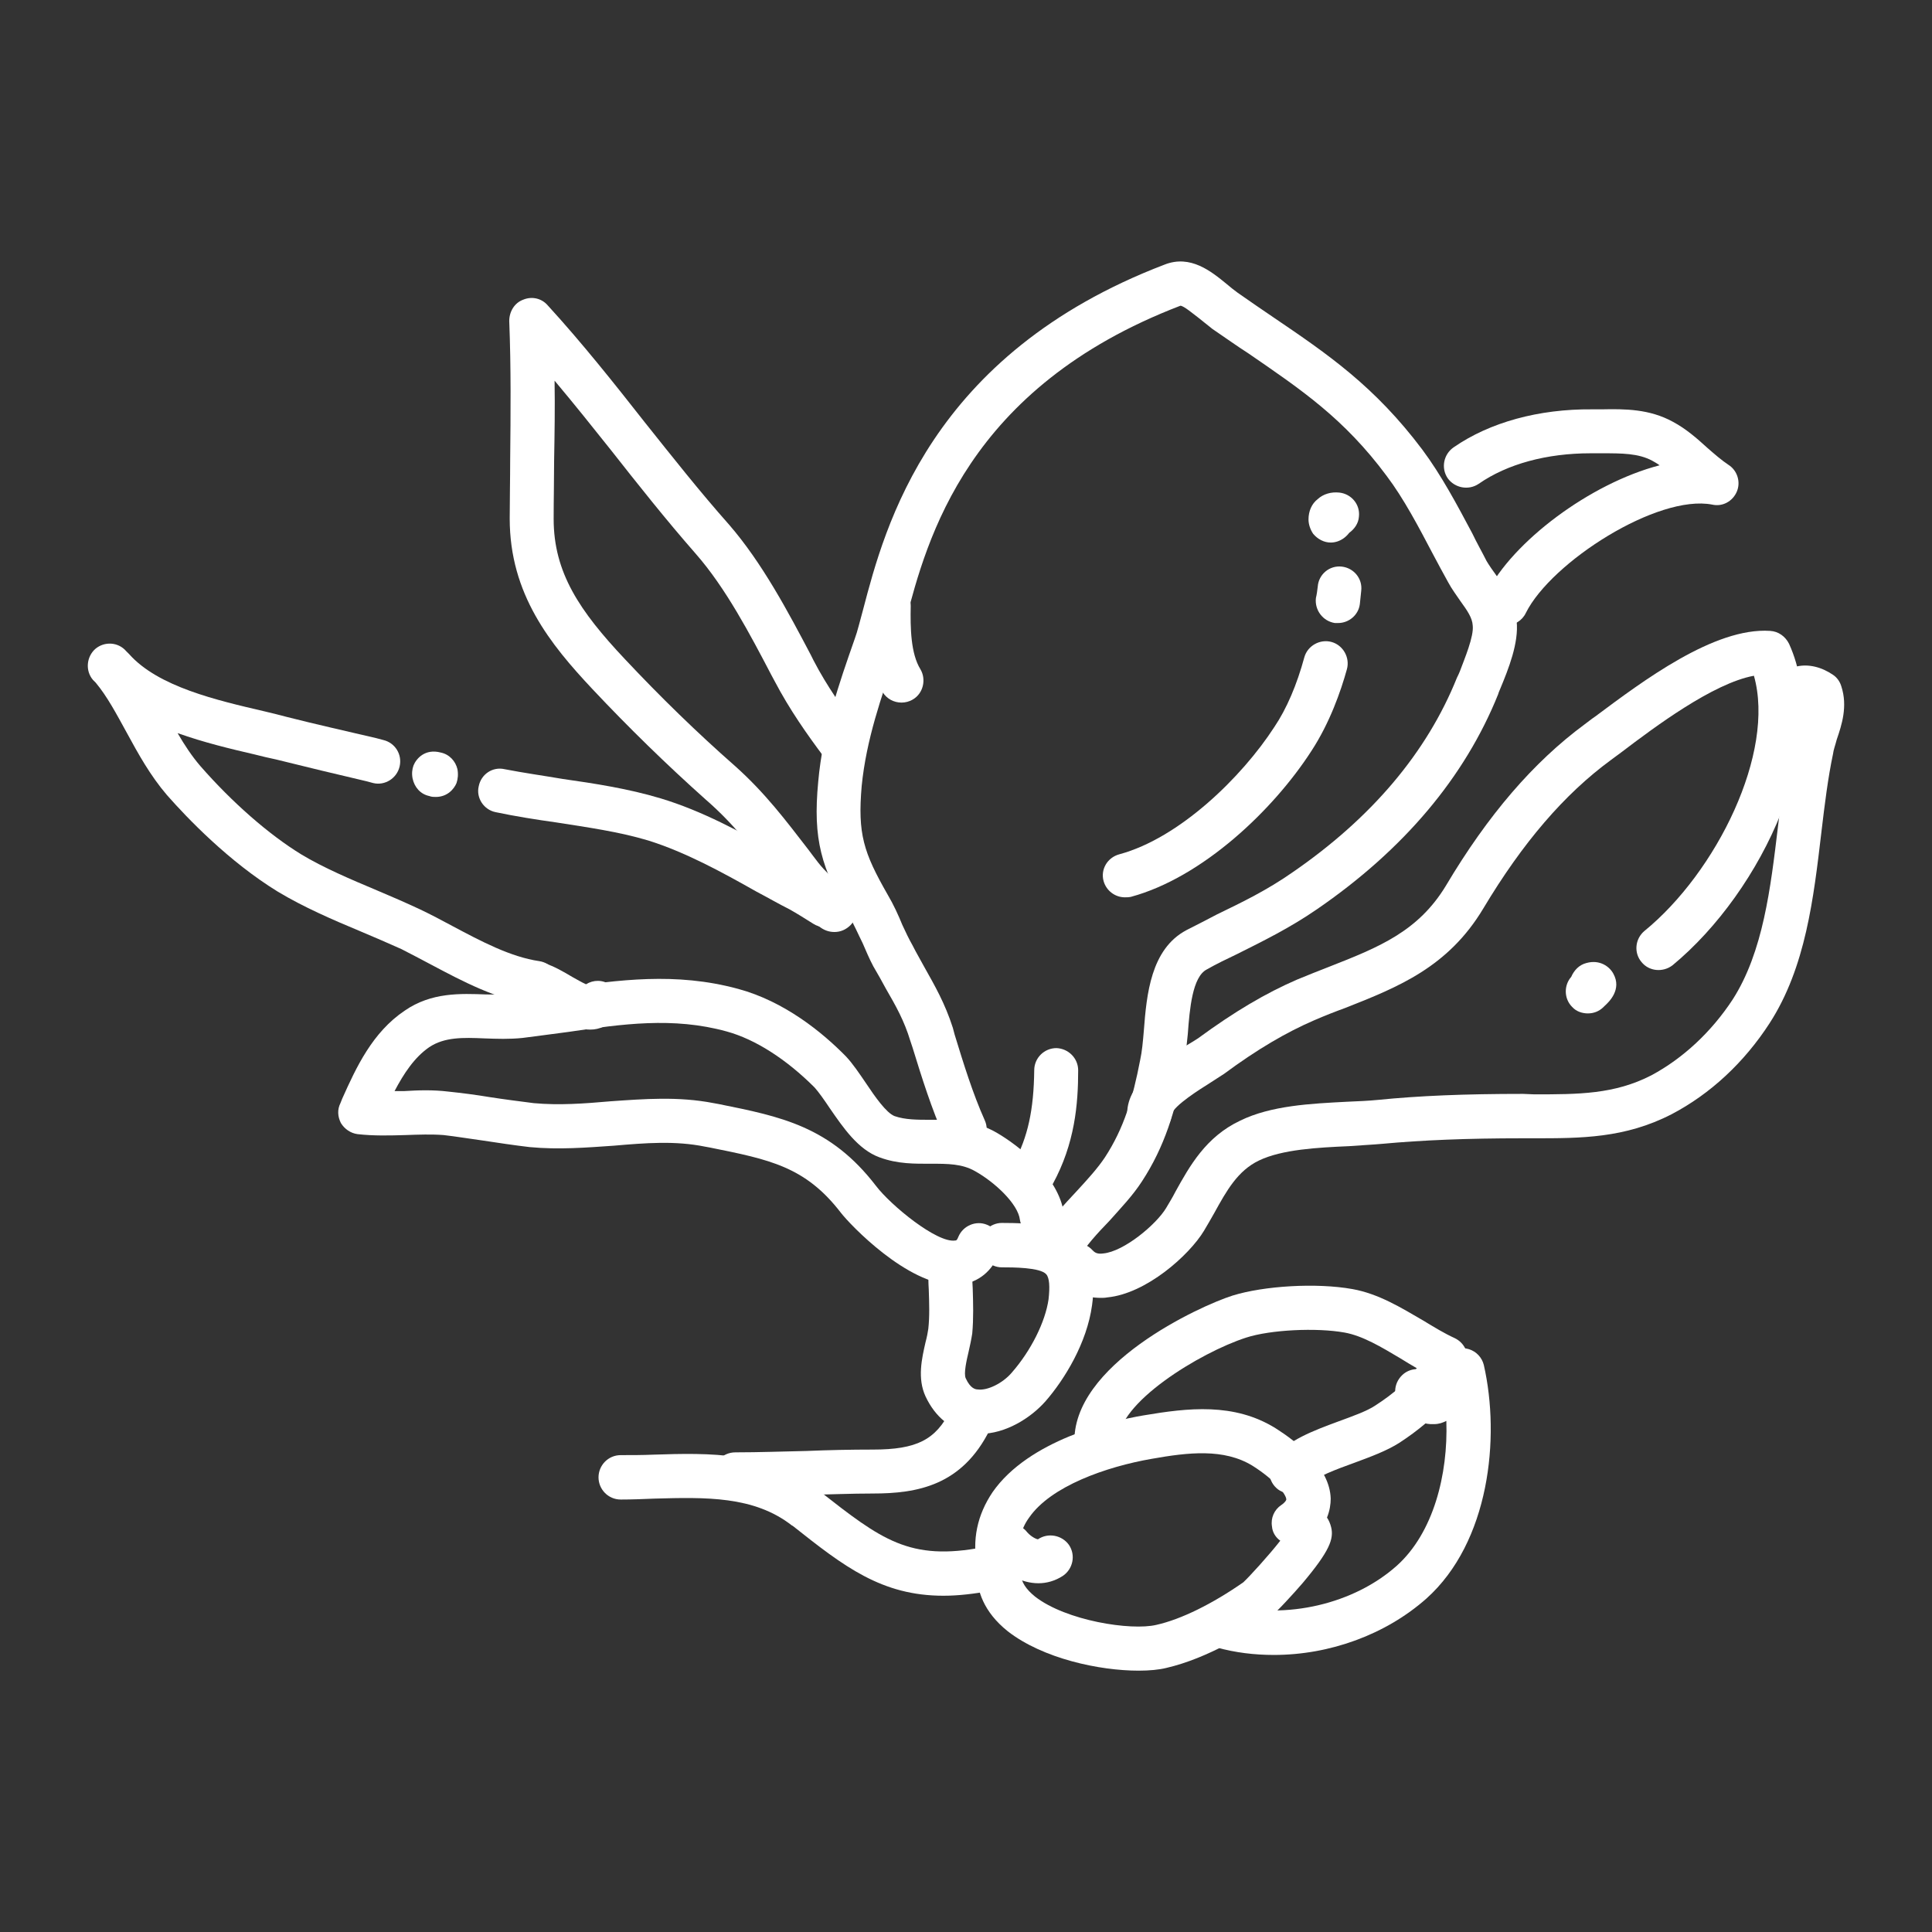 <?xml version="1.0" encoding="UTF-8"?>
<!DOCTYPE svg PUBLIC "-//W3C//DTD SVG 1.1//EN" "http://www.w3.org/Graphics/SVG/1.1/DTD/svg11.dtd">
<!-- Creator: CorelDRAW X8 -->
<svg xmlns="http://www.w3.org/2000/svg" xml:space="preserve" width="100px" height="100px" version="1.1" style="shape-rendering:geometricPrecision; text-rendering:geometricPrecision; image-rendering:optimizeQuality; fill-rule:evenodd; clip-rule:evenodd"
viewBox="0 0 4177 4177"
 xmlns:xlink="http://www.w3.org/1999/xlink">
 <rect x="0" y="0" width="4177" height="4177" fill="#333333" stroke="none"/>
 <defs>
  <style type="text/css">
   <![CDATA[
    .fil0 {fill:none}
    .fil1 {fill:white;fill-rule:nonzero}
   ]]>
  </style>
 </defs>
 <g id="Capa_x0020_1">
  <rect class="fil0" width="4177" height="4177"/>
  <g id="_1409567155440">
   <path class="fil1" d="M2380 2806c-35,0 -66,-13 -88,-39 -18,-19 -17,-49 3,-67 19,-18 50,-16 67,3 4,4 9,9 23,7 45,-4 115,-63 136,-98 7,-12 14,-23 20,-35 31,-56 66,-119 140,-154 67,-33 154,-37 231,-41 24,-1 47,-2 67,-4 90,-9 187,-13 314,-13l24 1c96,0 173,0 253,-41 69,-37 130,-94 176,-164 66,-103 82,-241 98,-374 7,-59 14,-120 25,-176 3,-15 7,-28 12,-41 2,-7 4,-14 6,-20 -15,8 -33,8 -49,-1 -22,-15 -29,-44 -15,-66 14,-22 36,-37 61,-42 26,-6 54,1 79,18 9,6 15,15 18,25 14,43 1,83 -10,115 -3,12 -7,22 -8,31 -11,52 -18,109 -25,168 -17,144 -34,293 -112,414 -55,85 -128,153 -212,197 -101,52 -196,52 -298,52l-23 0c-123,0 -218,4 -305,12 -22,2 -46,3 -71,5 -68,3 -145,7 -195,31 -46,22 -70,65 -97,114 -7,12 -14,25 -22,38 -32,53 -125,136 -209,144 -5,1 -10,1 -14,1z"/>
   <path class="fil1" d="M2485 2455c0,0 -1,0 -1,0 -26,-1 -47,-23 -47,-49 1,-65 74,-111 127,-145 10,-6 20,-12 26,-16 79,-58 147,-98 214,-127 24,-10 47,-19 70,-28 107,-42 192,-76 252,-175 91,-153 189,-267 300,-349 7,-5 14,-11 23,-17 102,-76 257,-193 378,-185 18,1 33,12 41,28 95,209 -57,534 -252,695 -21,16 -51,13 -67,-7 -17,-20 -14,-50 6,-67 156,-127 284,-386 237,-552 -88,16 -215,111 -286,165 -8,6 -16,12 -23,17 -101,74 -191,179 -276,321 -76,127 -184,170 -298,215 -22,8 -45,17 -68,27 -60,26 -122,62 -195,116 -9,6 -19,12 -31,20 -19,12 -77,48 -82,67 -1,25 -22,46 -48,46z"/>
   <path class="fil1" d="M3433 2191c-12,0 -25,-4 -34,-14 -18,-18 -18,-47 -2,-65 6,-14 17,-26 33,-30 29,-8 50,8 58,23 19,34 -9,61 -19,70 -1,1 -2,2 -2,2 -10,10 -22,14 -34,14z"/>
   <path class="fil1" d="M2290 2746c-8,0 -17,-2 -24,-7 -23,-13 -31,-42 -18,-65 22,-37 52,-69 81,-100 23,-25 44,-48 60,-72 41,-63 60,-127 76,-210 4,-18 6,-40 8,-64 6,-78 15,-176 92,-217 22,-11 45,-23 66,-34 56,-27 109,-53 162,-90 172,-118 292,-260 357,-422 2,-4 4,-8 6,-13 10,-27 31,-76 28,-100 -1,-16 -11,-31 -27,-53 -8,-12 -18,-25 -26,-40 -11,-20 -22,-40 -33,-61 -31,-59 -63,-120 -100,-169 -92,-124 -184,-186 -299,-265 -25,-16 -50,-34 -78,-53 -10,-8 -20,-16 -30,-24 -12,-9 -32,-26 -39,-26 -462,177 -548,505 -594,681 -7,27 -13,51 -20,70 -33,96 -65,187 -75,287 -9,104 4,144 56,235 13,22 23,44 32,66 7,15 14,30 22,44 8,16 17,31 25,46 23,41 45,79 62,132l4 15c19,62 39,127 65,185 11,24 0,52 -24,62 -25,11 -53,0 -63,-24 -28,-63 -49,-130 -69,-195l-5 -15c-13,-43 -31,-75 -53,-113 -8,-15 -17,-31 -27,-48 -9,-17 -16,-34 -23,-50 -10,-20 -18,-39 -29,-58 -60,-105 -79,-165 -67,-291 10,-112 45,-212 79,-309 6,-16 11,-38 18,-63 47,-179 144,-552 652,-746 56,-22 101,15 134,42 8,7 16,13 24,19 27,19 52,36 77,53 118,80 219,149 322,286 41,55 75,119 108,181 10,21 21,40 31,60 6,10 13,20 21,31 19,26 40,56 44,99 5,47 -18,104 -35,145 -2,5 -4,9 -5,13 -72,179 -204,336 -392,465 -58,40 -117,69 -173,97 -21,10 -44,21 -65,33 -31,16 -37,85 -41,140 -3,27 -5,52 -9,74 -18,92 -41,169 -90,244 -20,31 -46,58 -70,85 -27,28 -52,55 -68,83 -9,15 -25,24 -41,24z"/>
   <path class="fil1" d="M2063 2778c-101,0 -225,-130 -245,-156 -77,-100 -154,-115 -283,-141l-11 -2c-64,-13 -128,-8 -197,-2 -58,4 -119,9 -182,3 -34,-4 -67,-9 -100,-14 -30,-4 -59,-9 -86,-12 -26,-2 -54,-1 -82,0 -34,1 -69,2 -104,-2 -15,-2 -28,-11 -36,-24 -7,-14 -8,-29 -1,-43l4 -10c30,-67 65,-143 135,-190 58,-40 121,-37 176,-35 24,0 47,1 69,-1 31,-4 64,-8 95,-13 121,-17 245,-35 381,2 100,27 182,94 233,146 15,16 29,37 44,59 18,27 43,63 61,70 23,8 49,8 78,8 43,0 93,-1 143,28 48,28 134,95 145,174 3,27 -15,51 -41,54 -26,4 -50,-14 -54,-40 -4,-34 -54,-81 -97,-105 -28,-16 -59,-16 -95,-16 -34,0 -72,1 -112,-14 -46,-17 -78,-64 -107,-106 -12,-18 -24,-35 -33,-45 -61,-61 -128,-104 -190,-121 -116,-32 -226,-16 -342,1 -32,4 -66,9 -99,13 -29,3 -56,2 -83,1 -46,-2 -86,-3 -119,19 -32,22 -55,57 -75,95 7,0 13,0 20,0 31,-2 63,-3 96,1 29,3 60,7 90,12 32,5 64,9 95,13 55,5 109,1 166,-4 72,-5 146,-11 223,4l11 2c134,27 241,48 340,177 32,42 132,124 171,118 2,0 4,0 7,-8 10,-24 38,-36 62,-26 25,10 36,38 26,62 -15,38 -44,62 -82,67 -5,0 -10,1 -15,1z"/>
   <path class="fil1" d="M1160 2173c-3,0 -5,0 -7,-1 -79,-11 -154,-51 -220,-86 -23,-12 -45,-24 -65,-34 -29,-13 -59,-26 -90,-39 -60,-25 -122,-52 -177,-85 -106,-65 -196,-159 -240,-209 -36,-42 -62,-89 -87,-135 -22,-40 -42,-78 -67,-108 -2,-2 -4,-4 -6,-6 -17,-20 -14,-50 5,-67 20,-17 50,-15 67,5 2,2 4,4 6,6 63,71 190,100 293,124 17,4 33,8 48,12 63,16 130,31 194,46l15 4c25,6 41,31 35,57 -6,26 -32,42 -57,36l-15 -4c-64,-15 -131,-31 -195,-47 -15,-3 -31,-7 -47,-11 -52,-12 -110,-26 -166,-46 15,26 31,50 49,71 69,79 148,148 218,191 48,29 107,54 164,78 31,13 63,27 93,41 23,11 46,23 70,36 62,33 126,67 188,76 26,4 45,28 41,54 -4,24 -24,41 -47,41z"/>
   <path class="fil1" d="M942 1673l-11 46c0,0 0,0 0,0l11 -46zm0 50c-4,0 -9,0 -14,-2 -19,-4 -32,-19 -36,-38 -2,-10 -1,-20 2,-28 6,-15 25,-37 59,-28 19,4 32,19 36,36 2,11 1,21 -2,30 -5,12 -19,30 -45,30z"/>
   <path class="fil1" d="M1784 2005c-9,0 -18,-3 -26,-8 -19,-12 -35,-22 -51,-31 -24,-12 -48,-26 -71,-38 -76,-43 -155,-86 -235,-111 -64,-19 -129,-28 -199,-39 -43,-6 -87,-13 -130,-22 -26,-5 -43,-31 -37,-56 5,-26 30,-43 56,-37 41,8 84,14 125,21 70,10 142,21 212,42 90,27 174,73 254,118 23,13 47,26 70,38 19,10 38,22 59,36 22,15 28,44 13,66 -9,14 -24,21 -40,21z"/>
   <path class="fil1" d="M3256 1352c-7,0 -14,-2 -21,-5 -24,-12 -33,-41 -21,-64 56,-112 224,-238 374,-277 -5,-4 -11,-7 -16,-10 -30,-16 -65,-16 -109,-16 -7,0 -14,0 -21,0 -1,0 -2,0 -3,0 -95,0 -180,23 -242,66 -22,15 -52,9 -67,-12 -15,-22 -9,-52 13,-67 78,-54 184,-83 299,-82 7,0 14,0 21,0 50,-1 103,-1 154,27 28,15 51,35 74,56 16,14 31,27 46,37 19,12 27,37 18,58 -9,21 -31,33 -53,28 -118,-23 -348,124 -403,234 -8,17 -25,27 -43,27z"/>
   <path class="fil1" d="M1804 2015c-12,0 -23,-4 -33,-12 -4,-4 -8,-8 -12,-12 -23,-21 -47,-43 -66,-68 -8,-10 -15,-20 -22,-30 -46,-61 -86,-113 -146,-165 -84,-75 -166,-155 -244,-238 -91,-97 -179,-205 -179,-369 0,-42 1,-84 1,-126 1,-102 2,-198 -2,-301 0,-20 11,-39 30,-46 19,-8 40,-3 53,12 75,82 144,169 210,253 59,74 119,150 182,221 72,83 128,189 177,282l6 12c29,56 65,106 98,151 16,21 12,51 -9,67 -21,15 -51,11 -67,-10 -36,-48 -74,-102 -106,-163l-7 -13c-46,-88 -99,-189 -164,-263 -64,-73 -125,-150 -184,-225 -39,-49 -79,-99 -121,-149 1,59 0,116 -1,173 0,41 -1,83 -1,126 0,116 56,199 154,303 76,81 156,159 238,231 66,59 110,118 158,180 7,9 14,19 22,29 14,18 34,36 54,56 5,4 9,8 13,12 20,18 21,48 3,67 -10,10 -22,15 -35,15z"/>
   <path class="fil1" d="M2119 3100c-7,0 -13,0 -19,-1 -43,-7 -78,-35 -99,-80 -18,-39 -8,-82 0,-117 3,-11 5,-22 6,-29 3,-27 2,-55 1,-85 -1,-15 -1,-31 -1,-46 0,-27 21,-48 47,-48 27,0 48,21 48,48 0,13 0,28 1,43 1,32 2,65 -1,98 -2,13 -5,27 -8,40 -4,17 -11,47 -6,57 10,22 21,24 26,24 20,3 54,-13 74,-37 41,-47 72,-109 79,-158 3,-27 2,-46 -5,-54 -13,-15 -73,-15 -96,-15 -26,0 -48,-22 -48,-48 0,-26 22,-48 48,-48 64,0 129,4 168,49 26,30 35,72 27,129 -11,81 -59,160 -101,208 -32,36 -86,70 -141,70z"/>
   <path class="fil1" d="M2040 3450c-134,0 -215,-63 -326,-151l-2 -1c-82,-64 -187,-61 -297,-58 -24,1 -49,2 -73,2 -27,0 -48,-22 -48,-48 0,-26 21,-48 48,-48 23,0 47,0 70,-1 123,-4 250,-7 359,78l1 1c133,104 194,152 354,121 26,-5 51,12 56,38 5,26 -12,51 -38,56 -38,7 -72,11 -104,11z"/>
   <path class="fil1" d="M1590 3235c-27,0 -48,-21 -48,-47 0,-27 21,-48 48,-48 52,0 104,-2 154,-3 47,-2 96,-3 143,-3 95,0 136,-21 168,-85 12,-24 40,-34 64,-22 23,12 33,41 21,64 -60,121 -157,138 -253,138 -46,0 -92,2 -140,3 -51,2 -104,3 -157,3z"/>
   <path class="fil1" d="M2206 3392c1,4 1,8 1,12 1,16 11,32 31,48 67,52 207,74 262,61 54,-12 122,-46 188,-92 13,-12 55,-58 80,-90 -10,-7 -17,-18 -18,-31 -3,-18 5,-36 20,-46 9,-6 11,-11 11,-12 0,-11 -24,-42 -73,-73 -62,-38 -139,-29 -218,-15 -98,17 -218,59 -265,127 -19,26 -25,56 -19,90 2,7 1,14 0,21zm256 220c-85,0 -207,-26 -283,-85 -54,-43 -66,-90 -67,-122 0,-4 0,-9 2,-13 -1,-1 -1,-2 -1,-3 -12,-60 0,-114 33,-163 78,-112 255,-154 327,-166 95,-16 195,-28 285,28 44,28 117,83 119,152 0,12 -2,26 -8,41 4,6 7,13 9,21 6,25 -3,51 -62,121 -18,21 -59,66 -72,75 -44,32 -132,87 -222,108 -16,4 -37,6 -60,6z"/>
   <path class="fil1" d="M2792 3229c-10,0 -21,-3 -29,-9 -21,-16 -25,-46 -9,-67 29,-39 86,-60 140,-80 30,-11 61,-22 79,-34 42,-27 73,-55 90,-81 -12,-7 -24,-14 -35,-21 -42,-25 -82,-49 -121,-56 -61,-11 -161,-6 -213,11 -99,32 -280,142 -276,225 1,27 -19,49 -45,50 -27,1 -49,-19 -50,-45 -8,-171 272,-299 342,-321 68,-21 181,-28 259,-14 56,10 105,40 153,68 23,14 46,28 68,38 21,10 32,33 26,55 -15,61 -64,118 -145,171 -28,18 -64,31 -99,44 -36,13 -85,31 -97,47 -10,13 -24,19 -38,19z"/>
   <path class="fil1" d="M2754 3578c-42,0 -83,-5 -123,-16 -26,-6 -41,-32 -34,-58 6,-25 32,-41 58,-34 126,32 272,-2 365,-85 79,-71 111,-197 107,-313 -8,4 -16,7 -27,7 -40,2 -65,-31 -73,-42 -17,-21 -13,-50 8,-67 18,-14 43,-13 60,1 0,0 0,-1 1,-2 9,-14 19,-31 34,-43 13,-11 30,-14 46,-9 16,5 28,18 32,34 36,158 12,383 -124,505 -88,78 -209,122 -330,122z"/>
   <path class="fil1" d="M2877 1173c-14,0 -28,-7 -38,-19l0 0c-6,-9 -10,-20 -10,-31 0,-18 7,-34 20,-44 12,-11 29,-16 47,-14 26,3 45,26 42,52 -1,15 -10,27 -21,35 -3,4 -7,8 -11,11 -8,6 -18,10 -29,10z"/>
   <path class="fil1" d="M2893 1347c-2,0 -4,0 -7,0 -26,-4 -44,-28 -41,-54 2,-8 3,-17 4,-25 2,-26 25,-46 52,-43 26,3 45,26 42,52 -1,10 -2,20 -3,29 -3,24 -24,41 -47,41z"/>
   <path class="fil1" d="M2432 1940c-21,0 -40,-14 -46,-35 -7,-25 8,-51 34,-58 130,-35 265,-167 335,-275 27,-40 49,-92 65,-151 7,-25 34,-40 59,-33 25,7 40,34 33,59 -13,47 -37,116 -77,177 -82,127 -235,273 -390,315 -5,1 -9,1 -13,1z"/>
   <path class="fil1" d="M1949 1519c-16,0 -32,-8 -41,-23 -33,-55 -36,-126 -35,-188 1,-27 23,-47 49,-47 27,1 47,22 47,49 -1,48 0,103 21,137 13,22 6,52 -16,65 -8,5 -17,7 -25,7z"/>
   <path class="fil1" d="M1276 2226c-32,0 -65,-19 -87,-32 -12,-7 -32,-19 -41,-21 -23,8 -48,-1 -59,-23 -12,-23 -3,-52 20,-64 45,-23 91,4 128,26 9,5 21,12 30,16 16,-10 36,-10 52,1 22,15 27,45 12,67 -15,22 -35,30 -55,30z"/>
   <path class="fil1" d="M2234 2585c-8,0 -16,-2 -23,-6 -23,-13 -32,-42 -19,-65 30,-55 43,-114 44,-200 0,-27 22,-48 48,-48 26,1 47,22 47,48 0,73 -7,158 -55,246 -9,16 -25,25 -42,25z"/>
   <path class="fil1" d="M2245 3423c-37,0 -74,-21 -98,-50 -16,-21 -13,-51 7,-67 21,-17 51,-14 67,7 10,11 21,15 23,15 22,-15 52,-9 67,12 15,22 9,52 -13,67 -17,11 -35,16 -53,16z"/>
  </g>
 </g>
</svg>
